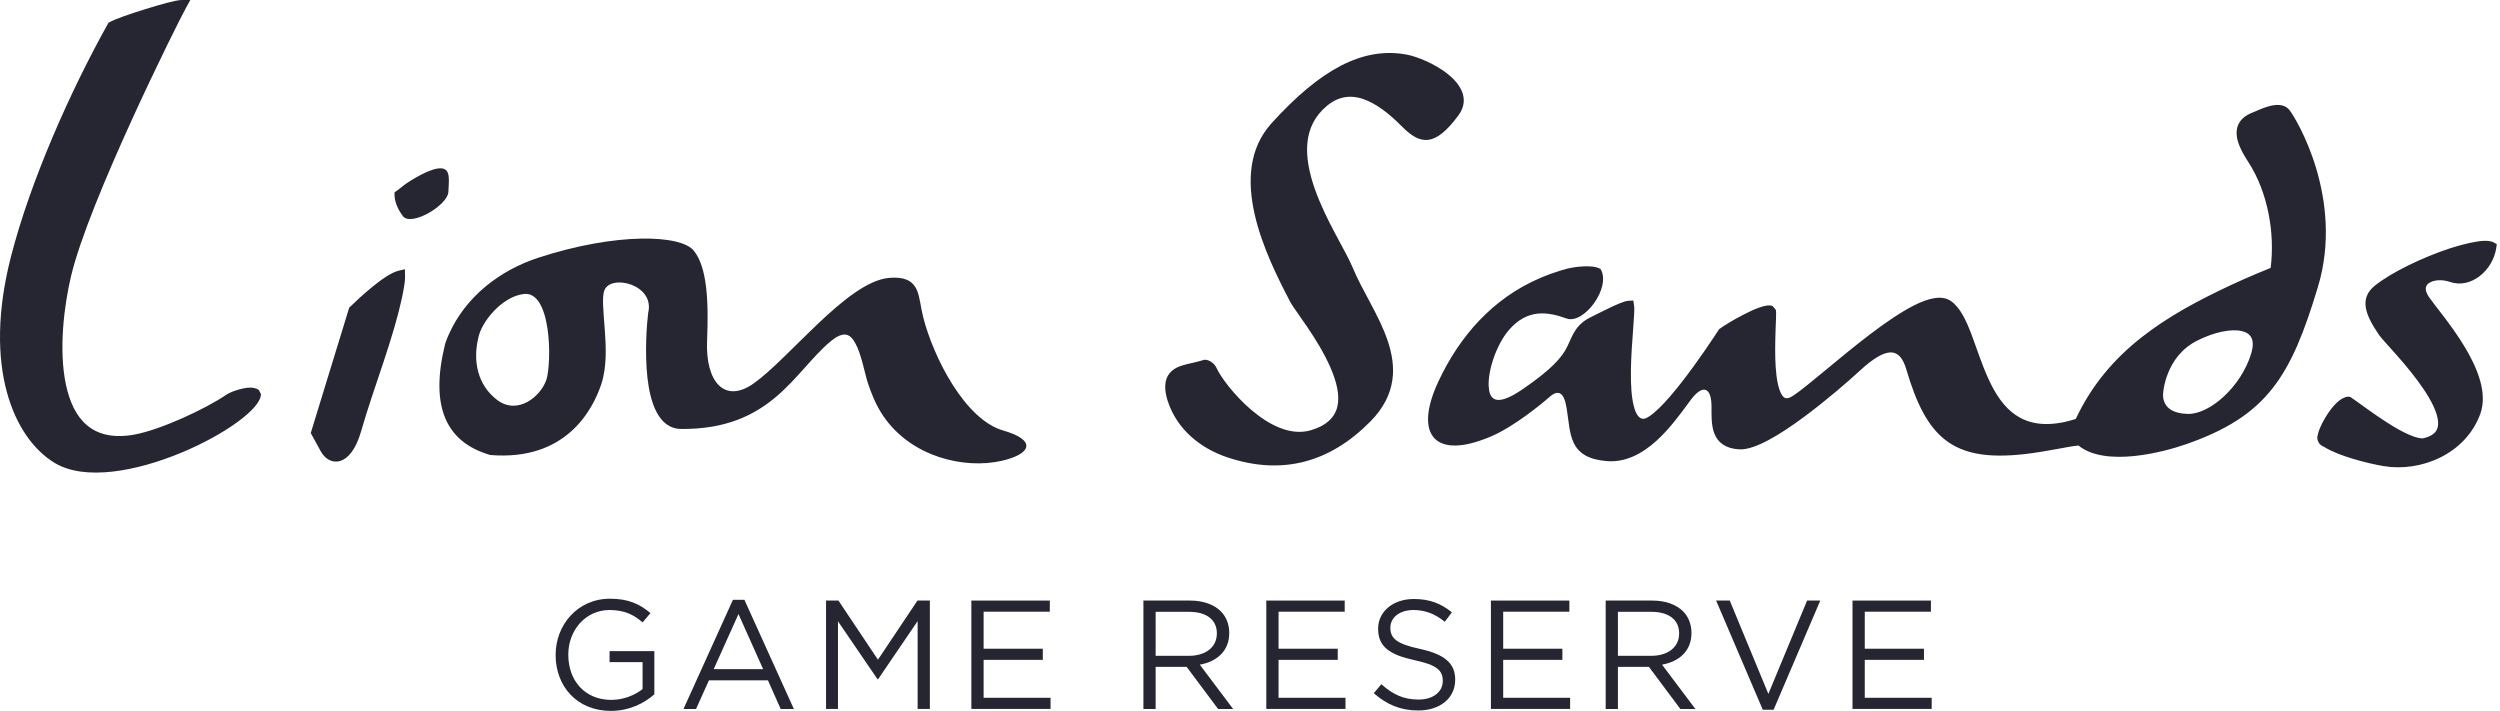 <svg width="211" height="60" viewBox="0 0 211 60" fill="none" xmlns="http://www.w3.org/2000/svg">
<path d="M182.571 33.518C182.585 33.674 182.63 33.872 182.738 34.074C182.932 34.434 183.398 34.903 184.652 34.934C186.507 34.976 189.144 32.643 189.995 29.852C190.374 28.606 189.929 28.11 189.2 27.943C188.324 27.742 186.931 28.006 185.462 28.738C184.079 29.429 183.356 30.55 182.974 31.519C182.783 32.001 182.679 32.442 182.623 32.761C182.571 33.067 182.561 33.275 182.561 33.275L182.571 33.518ZM137.917 26.614L137.827 27.912C137.754 28.894 137.663 30.099 137.649 31.262C137.632 32.432 137.691 33.518 137.899 34.299C138.115 35.122 138.417 35.354 138.719 35.347C138.921 35.344 139.359 35.094 140.008 34.469C140.613 33.886 141.294 33.081 141.964 32.22C143.309 30.491 144.58 28.572 145.091 27.787C145.498 27.478 146.349 26.964 147.214 26.524C147.655 26.294 148.103 26.09 148.482 25.958C148.69 25.885 148.882 25.829 149.041 25.802C149.205 25.774 149.41 25.756 149.601 25.826L149.882 26.152C149.899 26.239 149.903 26.354 149.903 26.454L149.896 26.853L149.854 27.999C149.826 28.884 149.802 29.974 149.868 30.984C149.938 32.008 150.097 32.848 150.375 33.303C150.563 33.619 150.782 33.772 151.369 33.379C151.981 32.973 152.936 32.182 154.065 31.248C155.212 30.297 156.528 29.207 157.838 28.211C159.148 27.218 160.472 26.308 161.618 25.739C162.702 25.204 163.859 24.861 164.648 25.402C165.443 25.947 165.95 27.062 166.392 28.224C166.836 29.398 167.267 30.776 167.854 32.043C169.001 34.507 170.675 36.399 174.306 35.604C174.646 35.528 174.994 35.42 175.195 35.358C177.905 29.578 182.825 26.617 188.3 24.056C189.791 23.361 191.118 22.823 191.642 22.611C192.021 19.654 191.392 16.221 189.797 13.739C189.381 13.093 188.905 12.302 188.793 11.552C188.665 10.705 189.009 9.945 190.065 9.518C190.423 9.372 190.975 9.108 191.503 8.966C192.004 8.831 192.771 8.716 193.23 9.289C193.793 9.987 197.889 16.762 195.627 24.236C193.362 31.734 191.389 35.108 184.471 37.503C182.599 38.156 177.711 39.454 175.425 37.604C174.65 37.656 172.76 38.117 170.846 38.329C164.759 39.013 162.577 36.903 160.892 31.175C160.346 29.325 159.276 29.155 156.924 31.328C156.014 32.168 154.107 33.831 152.147 35.271C150.25 36.666 148.11 37.996 146.797 37.926C145.633 37.861 144.98 37.35 144.685 36.573C144.549 36.215 144.494 35.823 144.469 35.448C144.445 35.08 144.452 34.695 144.452 34.313C144.452 32.744 143.754 32.296 142.628 33.848C142.242 34.376 141.815 34.962 141.346 35.542C140.87 36.125 140.349 36.715 139.772 37.232C138.626 38.26 137.232 39.051 135.6 38.916C134.078 38.787 133.248 38.274 132.817 37.368C132.619 36.951 132.518 36.479 132.441 36C132.369 35.528 132.316 35.007 132.223 34.448C132 33.06 131.503 32.859 130.753 33.525C130.166 34.049 127.828 35.972 125.91 36.805C121.112 38.888 119.295 36.732 121.383 32.234C123.176 28.384 125.969 25.194 129.957 23.479C131.41 22.855 132.487 22.625 132.487 22.625C132.737 22.573 133.209 22.5 133.689 22.48C134.13 22.462 134.71 22.48 135.089 22.705C136.016 24.281 133.668 27.409 132.216 26.881C130.645 26.312 128.908 26.02 127.32 27.891C126.337 29.051 125.569 31.206 125.646 32.605C125.698 33.594 126.122 34.493 128.529 32.838C130.871 31.227 131.851 30.186 132.309 29.186L132.636 28.468C132.744 28.242 132.862 28.02 133.008 27.811C133.31 27.378 133.71 27.027 134.345 26.728C134.592 26.61 135.203 26.291 135.815 25.999C136.128 25.847 136.444 25.704 136.715 25.597C136.965 25.496 137.246 25.395 137.455 25.385L137.851 25.364L137.91 25.756C137.945 25.958 137.938 26.274 137.917 26.614ZM195.617 36.764C195.645 36.115 197.139 33.272 198.354 33.494C198.983 33.91 200.213 34.865 201.509 35.688C202.141 36.09 202.788 36.462 203.368 36.708C203.965 36.965 204.368 37.034 204.57 36.982C205.57 36.732 205.817 36.233 205.775 35.604C205.727 34.868 205.261 33.903 204.57 32.872C203.885 31.848 203.038 30.831 202.319 30.016L201.363 28.947C201.113 28.665 200.898 28.422 200.797 28.277C199.633 26.579 199.084 25.191 200.446 24.101C201.853 22.976 204.504 21.706 206.769 20.963C207.005 20.886 207.718 20.664 208.444 20.505C208.819 20.425 209.198 20.355 209.521 20.334C209.823 20.314 210.198 20.314 210.469 20.463L210.73 20.609L210.688 20.904C210.41 22.844 208.53 24.403 206.779 23.795C206.074 23.552 205.376 23.636 205.008 23.889C204.747 24.066 204.542 24.403 205.028 25.104C205.539 25.84 206.898 27.426 207.985 29.217C209.062 30.994 209.99 33.161 209.33 34.952C208.068 38.374 204.257 39.86 201.179 39.339C199.824 39.11 197.354 38.485 196.159 37.718C195.832 37.597 195.662 37.364 195.603 37.118C195.575 37.007 195.579 36.906 195.582 36.843L195.617 36.764ZM99.343 31.015C99.638 30.873 99.971 30.783 100.281 30.71C100.579 30.64 100.892 30.578 101.184 30.495L101.597 30.377C101.927 30.293 102.476 30.606 102.674 31.053C103.307 32.477 107.205 37.302 110.609 36.319C113.389 35.514 113.34 33.428 112.281 30.998C111.759 29.804 111.019 28.613 110.352 27.627L109.456 26.333C109.209 25.982 108.997 25.677 108.893 25.472C106.854 21.581 103.449 14.666 107.323 10.396C111.429 5.87 115.022 3.912 118.739 4.61C119.58 4.769 121.067 5.363 122.147 6.21C123.203 7.036 124.128 8.334 123.089 9.74C121.122 12.406 119.893 12.243 118.374 10.723C117.634 9.98 116.609 9.032 115.466 8.522C114.358 8.025 113.18 7.96 112.016 8.914C109.88 10.664 110.033 13.281 110.978 15.964C111.45 17.304 112.1 18.606 112.701 19.734C113.316 20.897 113.879 21.883 114.153 22.552C114.546 23.514 115.095 24.51 115.637 25.527C116.196 26.579 116.745 27.652 117.113 28.735C117.871 30.967 117.884 33.31 115.675 35.559C112.281 39.003 108.268 40.158 103.609 38.607C101.333 37.85 99.35 36.253 98.571 33.889C98.446 33.518 98.408 33.258 98.408 33.258C98.394 33.199 98.37 33.081 98.356 32.945C98.258 31.921 98.682 31.338 99.343 31.015ZM6.008 23.257C5.403 25.784 4.944 29.533 5.563 32.456C6.174 35.337 7.762 37.298 11.274 36.691C13.515 36.302 17.365 34.504 19.105 33.313C19.338 33.15 19.838 32.949 20.321 32.831C20.568 32.768 20.835 32.72 21.086 32.716C21.318 32.713 21.617 32.744 21.846 32.918L22.02 33.251C22.121 35.646 9.721 42.175 4.6 39.062C1.192 36.989 -1.493 31.029 0.935 21.622C2.568 15.28 5.907 7.727 9.155 1.92C9.697 1.604 10.962 1.177 12.247 0.778C13.477 0.396 14.856 0 15.325 0H16.065L15.704 0.649C14.908 2.086 7.536 16.901 6.008 23.257ZM34.187 23.427C34.18 23.761 34.114 24.215 34.006 24.746C33.19 28.714 31.592 32.505 30.48 36.392C29.587 39.52 27.791 39.412 27.065 38.079L26.227 36.548L29.472 25.968C29.917 25.531 30.643 24.851 31.407 24.226C32.144 23.625 33.009 22.997 33.645 22.848L34.176 22.723L34.187 23.427ZM33.711 15.936L34.093 15.631C34.367 15.423 34.969 15.034 35.584 14.721C35.903 14.558 36.23 14.416 36.515 14.326C36.789 14.239 37.13 14.159 37.418 14.236C37.633 14.291 37.738 14.461 37.776 14.544C37.821 14.638 37.842 14.739 37.856 14.819C37.88 14.964 37.887 15.159 37.883 15.357C37.88 15.697 37.845 16.054 37.845 16.159C37.845 17.311 34.691 19.158 34.003 18.241C33.687 17.821 33.329 17.176 33.301 16.526L33.294 16.238L33.555 16.054L33.711 15.936ZM46.124 32.022C46.322 31.408 46.475 29.453 46.201 27.68C45.906 25.788 45.242 24.694 44.217 24.812C42.348 25.024 40.628 27.201 40.378 28.474C39.881 30.505 40.329 32.511 41.948 33.747C43.703 35.087 45.666 33.438 46.124 32.022ZM45.45 21.747C51.982 19.619 57.457 19.786 58.559 21.161C59.674 22.552 59.82 25.357 59.677 28.762C59.531 32.209 61.143 34.108 63.61 32.362C64.329 31.855 65.177 31.081 66.112 30.175C67.05 29.269 68.05 28.256 69.061 27.298C71.049 25.42 73.223 23.604 75.058 23.452C76.274 23.351 76.982 23.646 77.354 24.413C77.51 24.736 77.59 25.125 77.663 25.506C77.733 25.881 77.802 26.305 77.917 26.767C78.782 30.175 81.454 35.42 84.674 36.337C87.53 37.153 87.044 38.326 84.535 38.895C81.44 39.6 76.934 38.614 74.543 35.101C73.946 34.223 73.55 33.247 73.244 32.314C73.105 31.887 72.973 31.286 72.806 30.665C72.643 30.057 72.456 29.464 72.209 29.006C71.788 28.224 71.271 27.822 70.048 28.856C69.669 29.176 69.315 29.526 68.964 29.894C68.606 30.269 68.255 30.665 67.897 31.064C67.175 31.869 66.41 32.72 65.504 33.487C63.669 35.038 61.279 36.236 57.492 36.205C55.522 36.188 54.869 33.858 54.643 31.873C54.407 29.748 54.584 27.384 54.706 26.402C55.293 24.014 51.582 23.111 51.016 24.489C50.915 24.729 50.881 25.142 50.901 25.743C50.919 26.333 50.985 27.027 51.04 27.763C51.151 29.242 51.231 30.981 50.748 32.425C50.047 34.532 47.806 38.937 41.375 38.402C37.557 37.295 36.296 34.212 37.56 29.064C37.56 29.064 37.647 28.742 37.88 28.224C39.301 25.034 42.184 22.809 45.45 21.747Z" fill="#262633"/>
<path d="M46.895 55.29V55.262C46.895 52.752 48.74 50.531 51.485 50.531C53.028 50.531 53.983 50.975 54.9 51.745L54.233 52.53C53.528 51.916 52.743 51.485 51.447 51.485C49.421 51.485 47.965 53.196 47.965 55.237V55.265C47.965 57.449 49.366 59.07 51.589 59.07C52.635 59.07 53.604 58.664 54.233 58.157V55.883H51.447V54.956H55.227V58.601C54.376 59.358 53.093 60 51.551 60C48.674 59.993 46.895 57.9 46.895 55.29Z" fill="#262633"/>
<path d="M61.859 50.624H62.828L67.001 59.837H65.889L64.816 57.421H59.834L58.746 59.837H57.687L61.859 50.624ZM64.409 56.477L62.328 51.825L60.236 56.477H64.409Z" fill="#262633"/>
<path d="M69.718 50.687H70.763L74.099 55.678L77.434 50.687H78.48V59.833H77.448V52.422L74.113 57.324H74.061L70.725 52.436V59.833H69.718V50.687Z" fill="#262633"/>
<path d="M88.604 50.687V51.627H83.017V54.752H88.013V55.692H83.017V58.893H88.666V59.833H81.982V50.687H88.604Z" fill="#262633"/>
<path d="M96.504 50.687H100.44C101.566 50.687 102.469 51.027 103.042 51.6C103.487 52.044 103.748 52.686 103.748 53.405V53.432C103.748 54.949 102.702 55.838 101.264 56.098L104.074 59.837H102.806L100.152 56.282H97.536V59.837H96.504V50.687ZM100.346 55.352C101.719 55.352 102.702 54.647 102.702 53.471V53.443C102.702 52.318 101.84 51.638 100.36 51.638H97.536V55.349H100.346V55.352Z" fill="#262633"/>
<path d="M106.875 50.687H113.493V51.627H107.91V54.752H112.906V55.692H107.91V58.893H113.559V59.833H106.875V50.687Z" fill="#262633"/>
<path d="M115.949 58.504L116.588 57.747C117.544 58.608 118.458 59.042 119.729 59.042C120.959 59.042 121.769 58.389 121.769 57.487V57.459C121.769 56.609 121.31 56.126 119.389 55.72C117.283 55.262 116.314 54.581 116.314 53.078V53.051C116.314 51.614 117.582 50.555 119.323 50.555C120.657 50.555 121.612 50.933 122.54 51.679L121.939 52.478C121.088 51.784 120.24 51.485 119.298 51.485C118.107 51.485 117.349 52.138 117.349 52.96V52.988C117.349 53.849 117.822 54.335 119.833 54.765C121.876 55.21 122.818 55.953 122.818 57.351V57.379C122.818 58.948 121.508 59.965 119.691 59.965C118.239 59.965 117.047 59.483 115.949 58.504Z" fill="#262633"/>
<path d="M132.455 50.687V51.627H126.869V54.752H131.865V55.692H126.869V58.893H132.518V59.833H125.833V50.687H132.455Z" fill="#262633"/>
<path d="M135.516 50.687H139.452C140.578 50.687 141.481 51.027 142.055 51.6C142.499 52.044 142.76 52.686 142.76 53.405V53.432C142.76 54.949 141.714 55.838 140.276 56.098L143.09 59.837H141.822L139.168 56.282H136.552V59.837H135.52V50.687H135.516ZM139.362 55.352C140.734 55.352 141.718 54.647 141.718 53.471V53.443C141.718 52.318 140.856 51.638 139.376 51.638H136.552V55.349H139.362V55.352Z" fill="#262633"/>
<path d="M144.841 50.687H145.991L149.25 58.566L152.519 50.687H153.631L149.694 59.899H148.777L144.841 50.687Z" fill="#262633"/>
<path d="M156.351 50.687H162.969V51.627H157.386V54.752H162.382V55.692H157.386V58.893H163.035V59.833H156.351V50.687Z" fill="#262633"/>
</svg>
